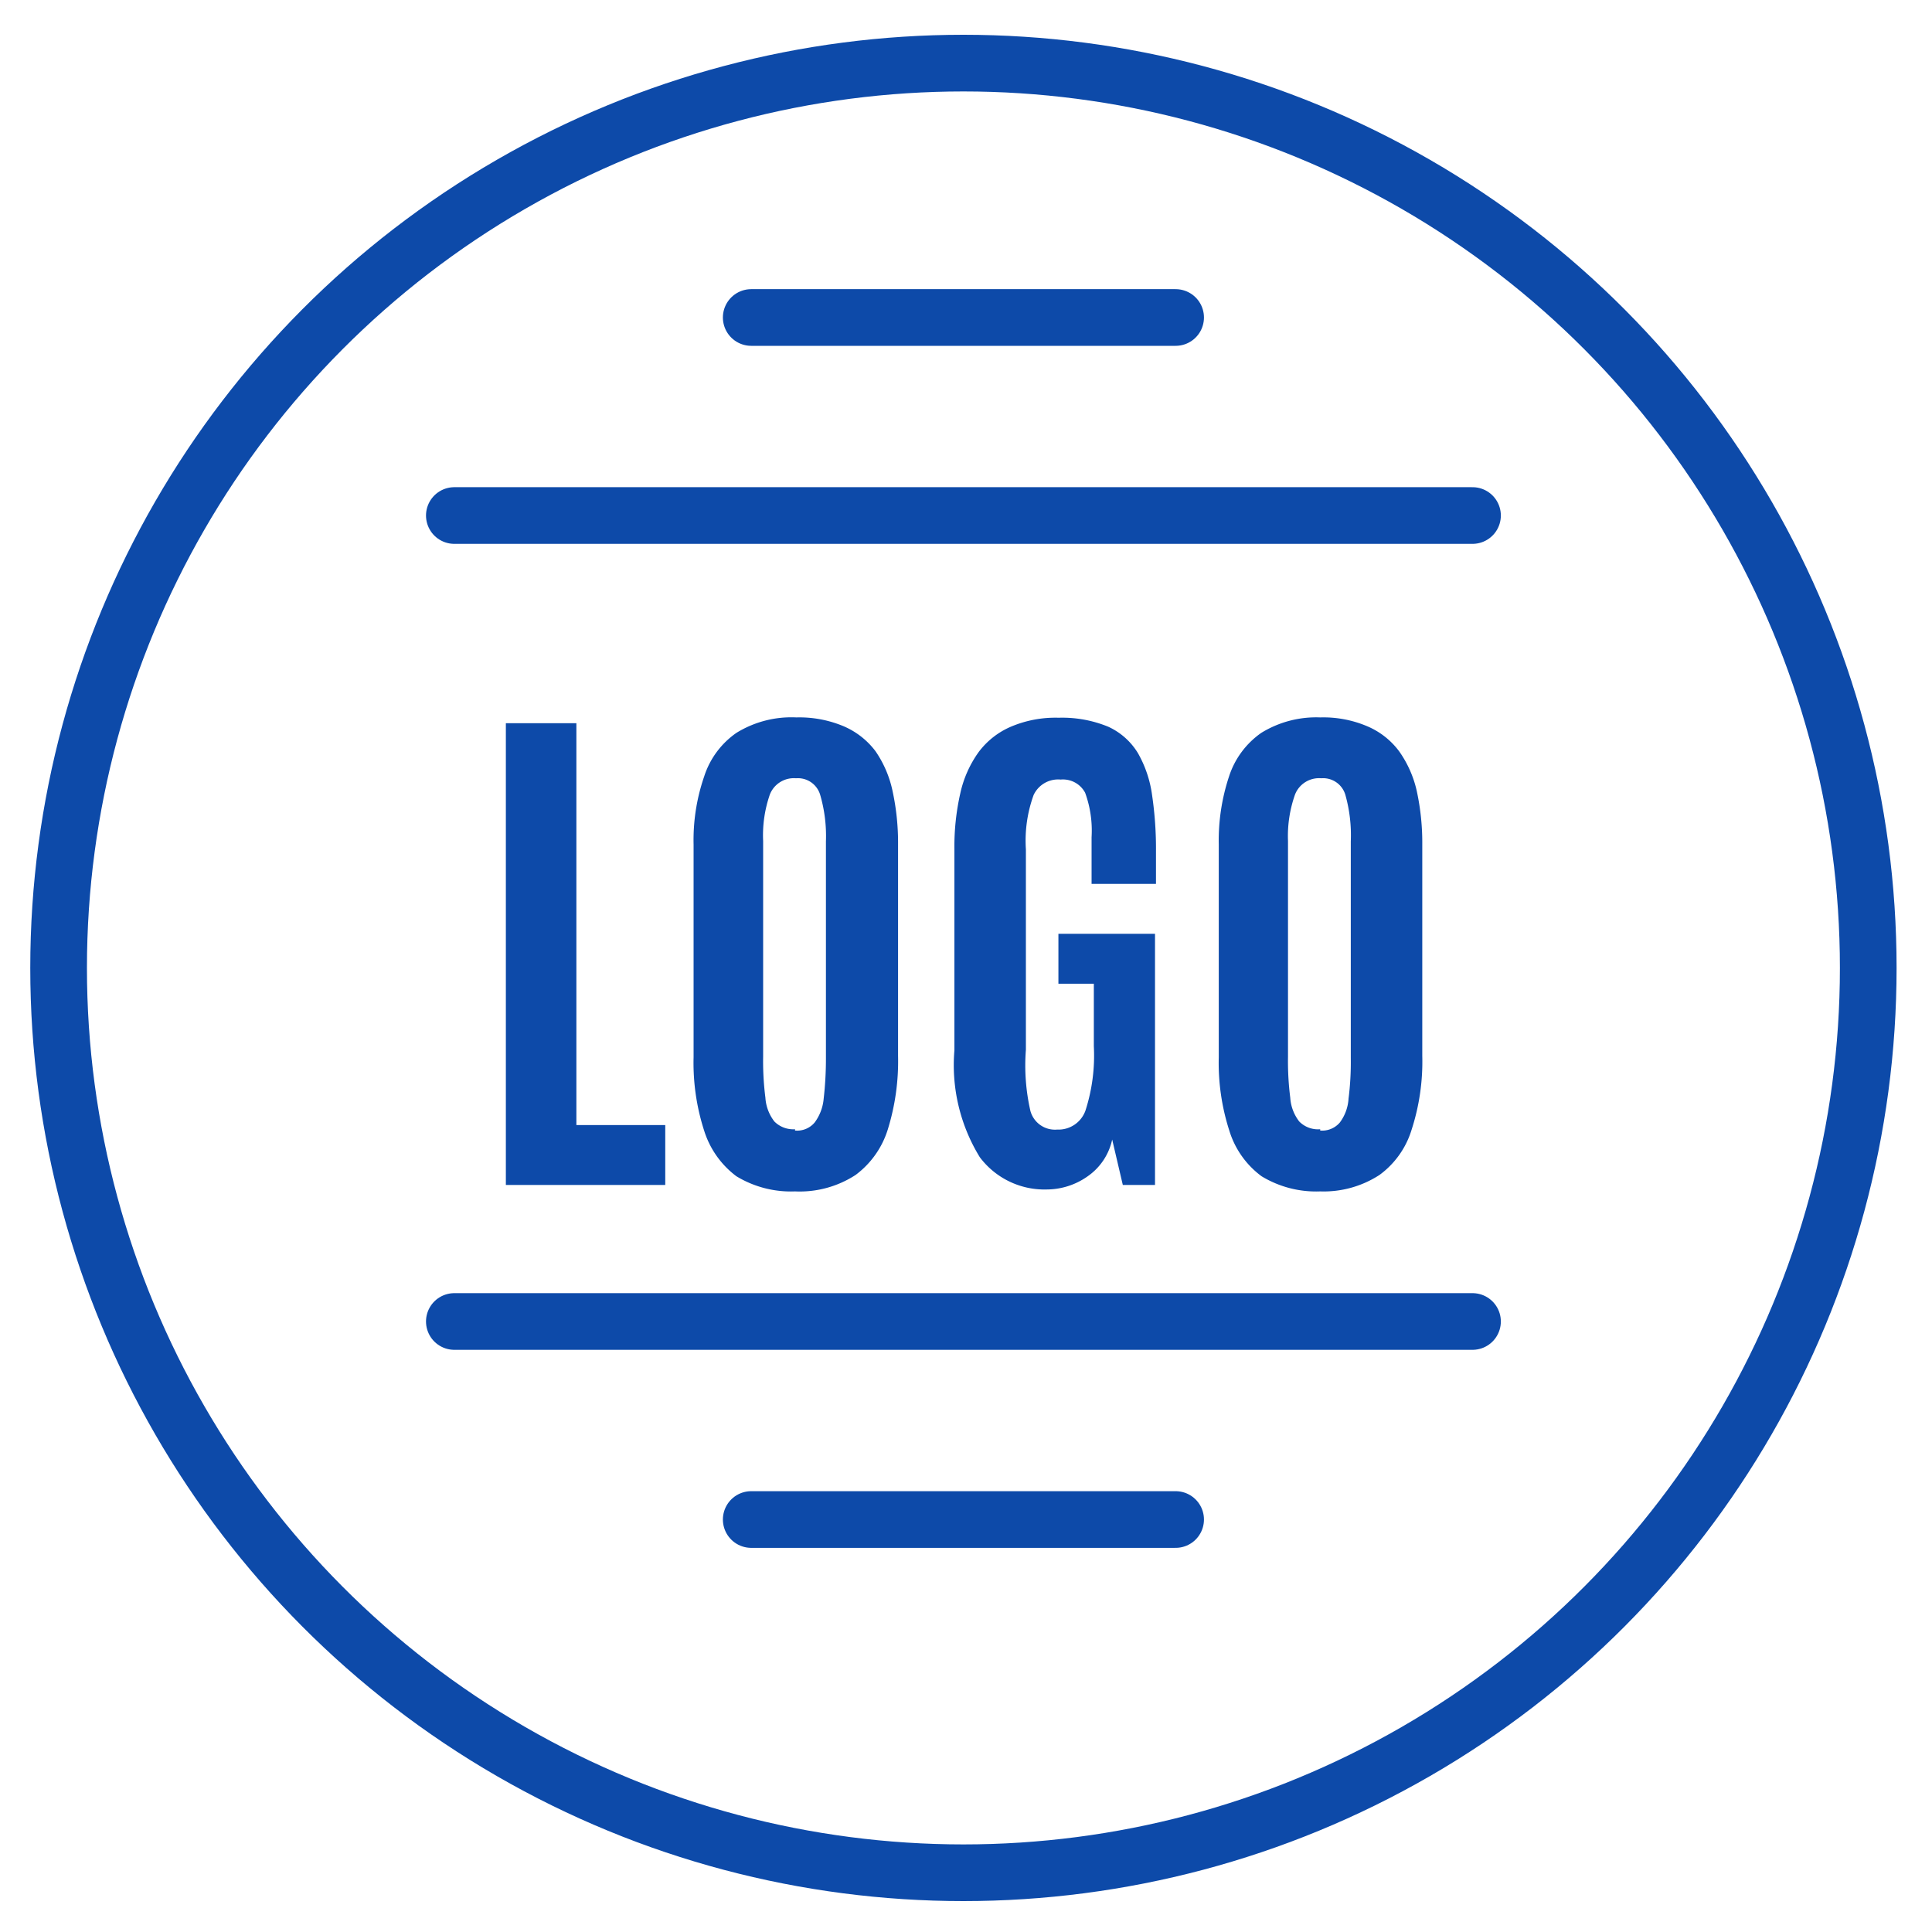<svg id="Layer_1" data-name="Layer 1" xmlns="http://www.w3.org/2000/svg" viewBox="0 0 60 60"><defs><style>.cls-1{fill:none;stroke:#0d4aa9;stroke-linecap:round;stroke-linejoin:round;stroke-width:1.76px;}.cls-2{fill:#0d4aa9;}</style></defs><title>WebIcono-Branding</title><circle class="cls-1" cx="29.92" cy="30.06" r="28.1"/><line class="cls-1" x1="23.33" y1="9.86" x2="36.51" y2="9.86"/><line class="cls-1" x1="14.11" y1="16.01" x2="45.73" y2="16.01"/><line class="cls-1" x1="36.51" y1="47.19" x2="23.33" y2="47.19"/><line class="cls-1" x1="45.73" y1="41.04" x2="14.11" y2="41.04"/><path class="cls-2" d="M15.71,36.8V22.46H17.9V34.94h2.76V36.8Z"/><path class="cls-2" d="M24.69,37a3.26,3.26,0,0,1-1.82-.47,2.82,2.82,0,0,1-1-1.41,6.85,6.85,0,0,1-.33-2.29V26.23a6.05,6.05,0,0,1,.33-2.12,2.62,2.62,0,0,1,1-1.35,3.25,3.25,0,0,1,1.86-.48,3.56,3.56,0,0,1,1.46.27,2.44,2.44,0,0,1,1,.78,3.42,3.42,0,0,1,.53,1.24,7.57,7.57,0,0,1,.17,1.66v6.56a7.14,7.14,0,0,1-.32,2.29,2.79,2.79,0,0,1-1,1.41A3.18,3.18,0,0,1,24.69,37Zm0-1.89a.71.71,0,0,0,.61-.25,1.45,1.45,0,0,0,.28-.74,10.84,10.84,0,0,0,.07-1.27V26.13a4.58,4.58,0,0,0-.18-1.45.72.72,0,0,0-.75-.51.8.8,0,0,0-.81.5,3.86,3.86,0,0,0-.21,1.45v6.69a9,9,0,0,0,.07,1.28,1.34,1.34,0,0,0,.28.74A.83.83,0,0,0,24.69,35.07Z"/><path class="cls-2" d="M32.51,36.94a2.51,2.51,0,0,1-2.08-1,5.46,5.46,0,0,1-.79-3.32V26.37a7.45,7.45,0,0,1,.18-1.72,3.47,3.47,0,0,1,.57-1.29,2.46,2.46,0,0,1,1-.79,3.54,3.54,0,0,1,1.49-.28,3.75,3.75,0,0,1,1.54.28,2.1,2.1,0,0,1,.92.82,3.61,3.61,0,0,1,.44,1.31,11.45,11.45,0,0,1,.12,1.75v1h-2V26a3.44,3.44,0,0,0-.2-1.38.78.78,0,0,0-.76-.41.84.84,0,0,0-.84.48,4.14,4.14,0,0,0-.24,1.69v6.22A6.34,6.34,0,0,0,32,34.5a.79.79,0,0,0,.83.58.89.89,0,0,0,.88-.59,5.57,5.57,0,0,0,.26-2V30.55h-1.1V29h3V36.8h-1l-.33-1.41a1.87,1.87,0,0,1-.76,1.14A2.21,2.21,0,0,1,32.51,36.94Z"/><path class="cls-2" d="M41,37a3.26,3.26,0,0,1-1.82-.47,2.76,2.76,0,0,1-1-1.41,6.85,6.85,0,0,1-.33-2.29V26.23a6.31,6.31,0,0,1,.32-2.12,2.64,2.64,0,0,1,1-1.35A3.25,3.25,0,0,1,41,22.28a3.48,3.48,0,0,1,1.45.27,2.4,2.4,0,0,1,1,.78A3.42,3.42,0,0,1,44,24.57a7.57,7.57,0,0,1,.17,1.66v6.56a6.85,6.85,0,0,1-.33,2.29,2.72,2.72,0,0,1-1,1.41A3.18,3.18,0,0,1,41,37Zm0-1.89a.72.72,0,0,0,.61-.25,1.37,1.37,0,0,0,.27-.74,9,9,0,0,0,.07-1.27V26.13a4.62,4.62,0,0,0-.17-1.45.72.72,0,0,0-.75-.51.8.8,0,0,0-.81.5A3.86,3.86,0,0,0,40,26.12v6.69a9,9,0,0,0,.07,1.28,1.34,1.34,0,0,0,.28.74A.82.82,0,0,0,41,35.07Z"/></svg>